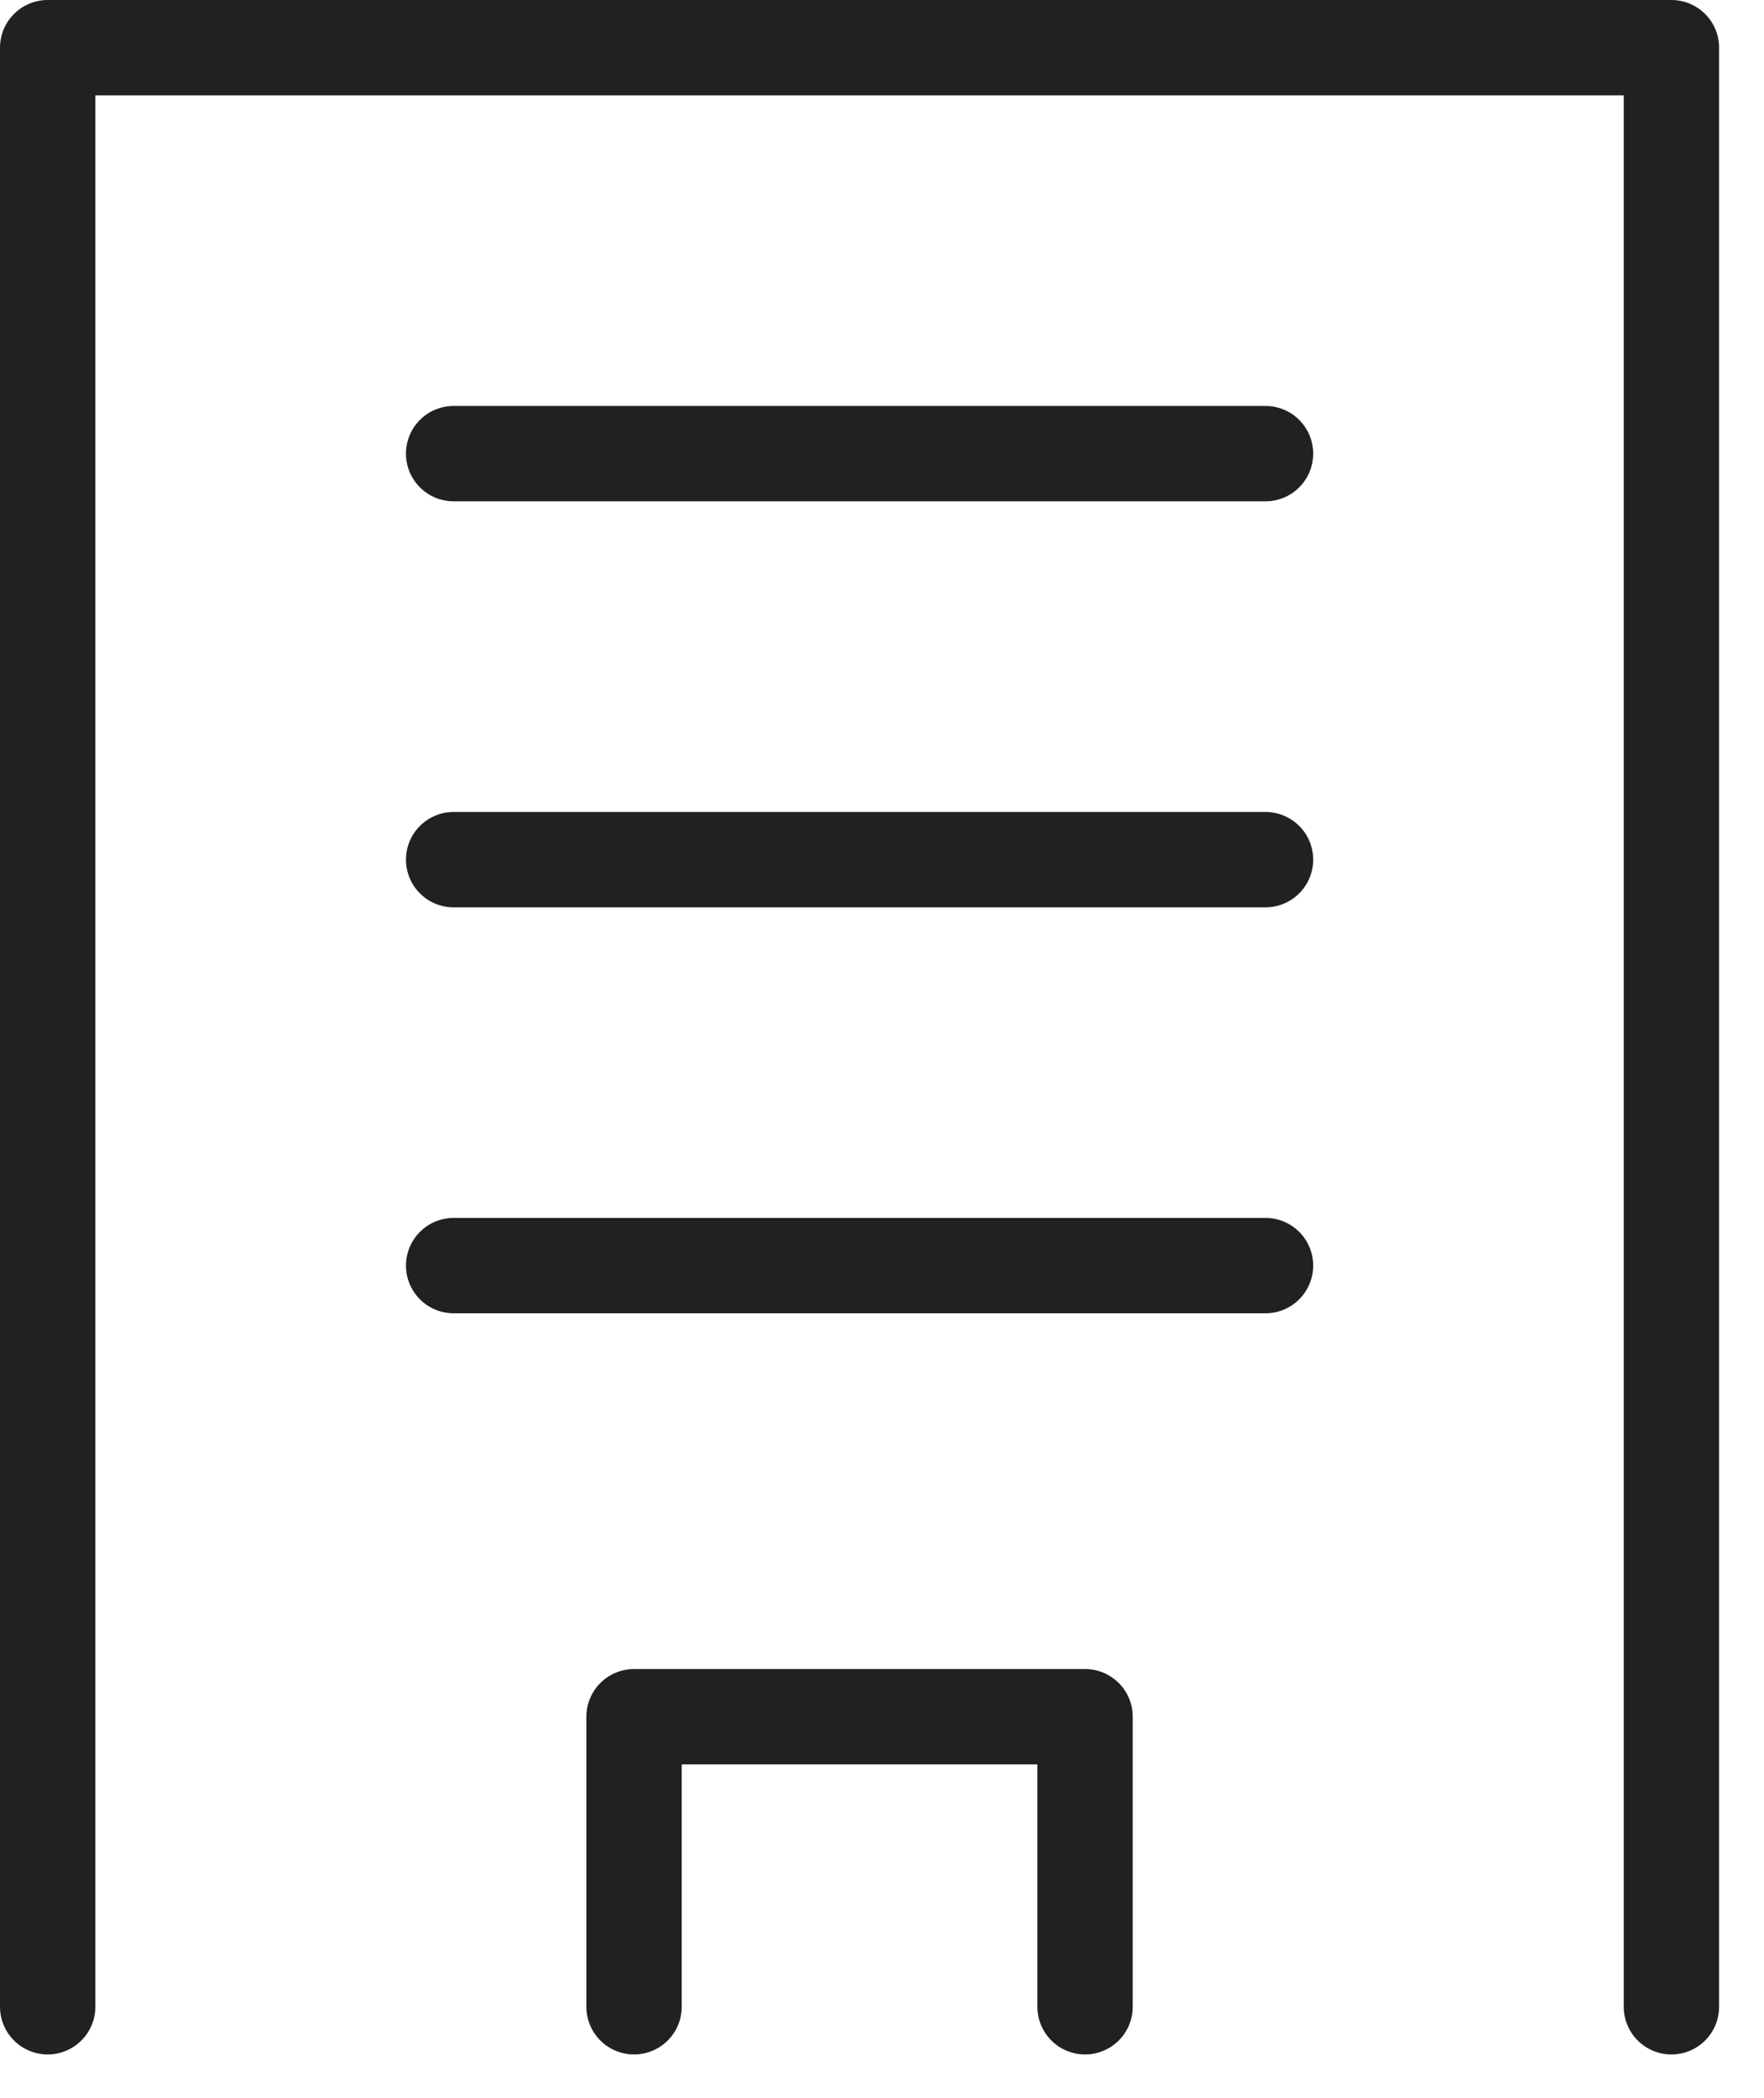 <svg width="37" height="44" viewBox="0 0 37 44" fill="none" xmlns="http://www.w3.org/2000/svg">
<path d="M9.515 9.514H26.544" stroke="#212121" stroke-width="2" stroke-linecap="round" stroke-linejoin="round"/>
<path d="M9.515 18.029H26.544" stroke="#212121" stroke-width="2" stroke-linecap="round" stroke-linejoin="round"/>
<path d="M9.515 26.543H26.544" stroke="#212121" stroke-width="2" stroke-linecap="round" stroke-linejoin="round"/>
<path d="M13.299 42.087V36.004H22.759V42.087" stroke="#212121" stroke-width="2" stroke-linecap="round" stroke-linejoin="round"/>
<path d="M35.058 42.087V1H1V42.087" stroke="#212121" stroke-width="2" stroke-linecap="round" stroke-linejoin="round"/>
</svg>
